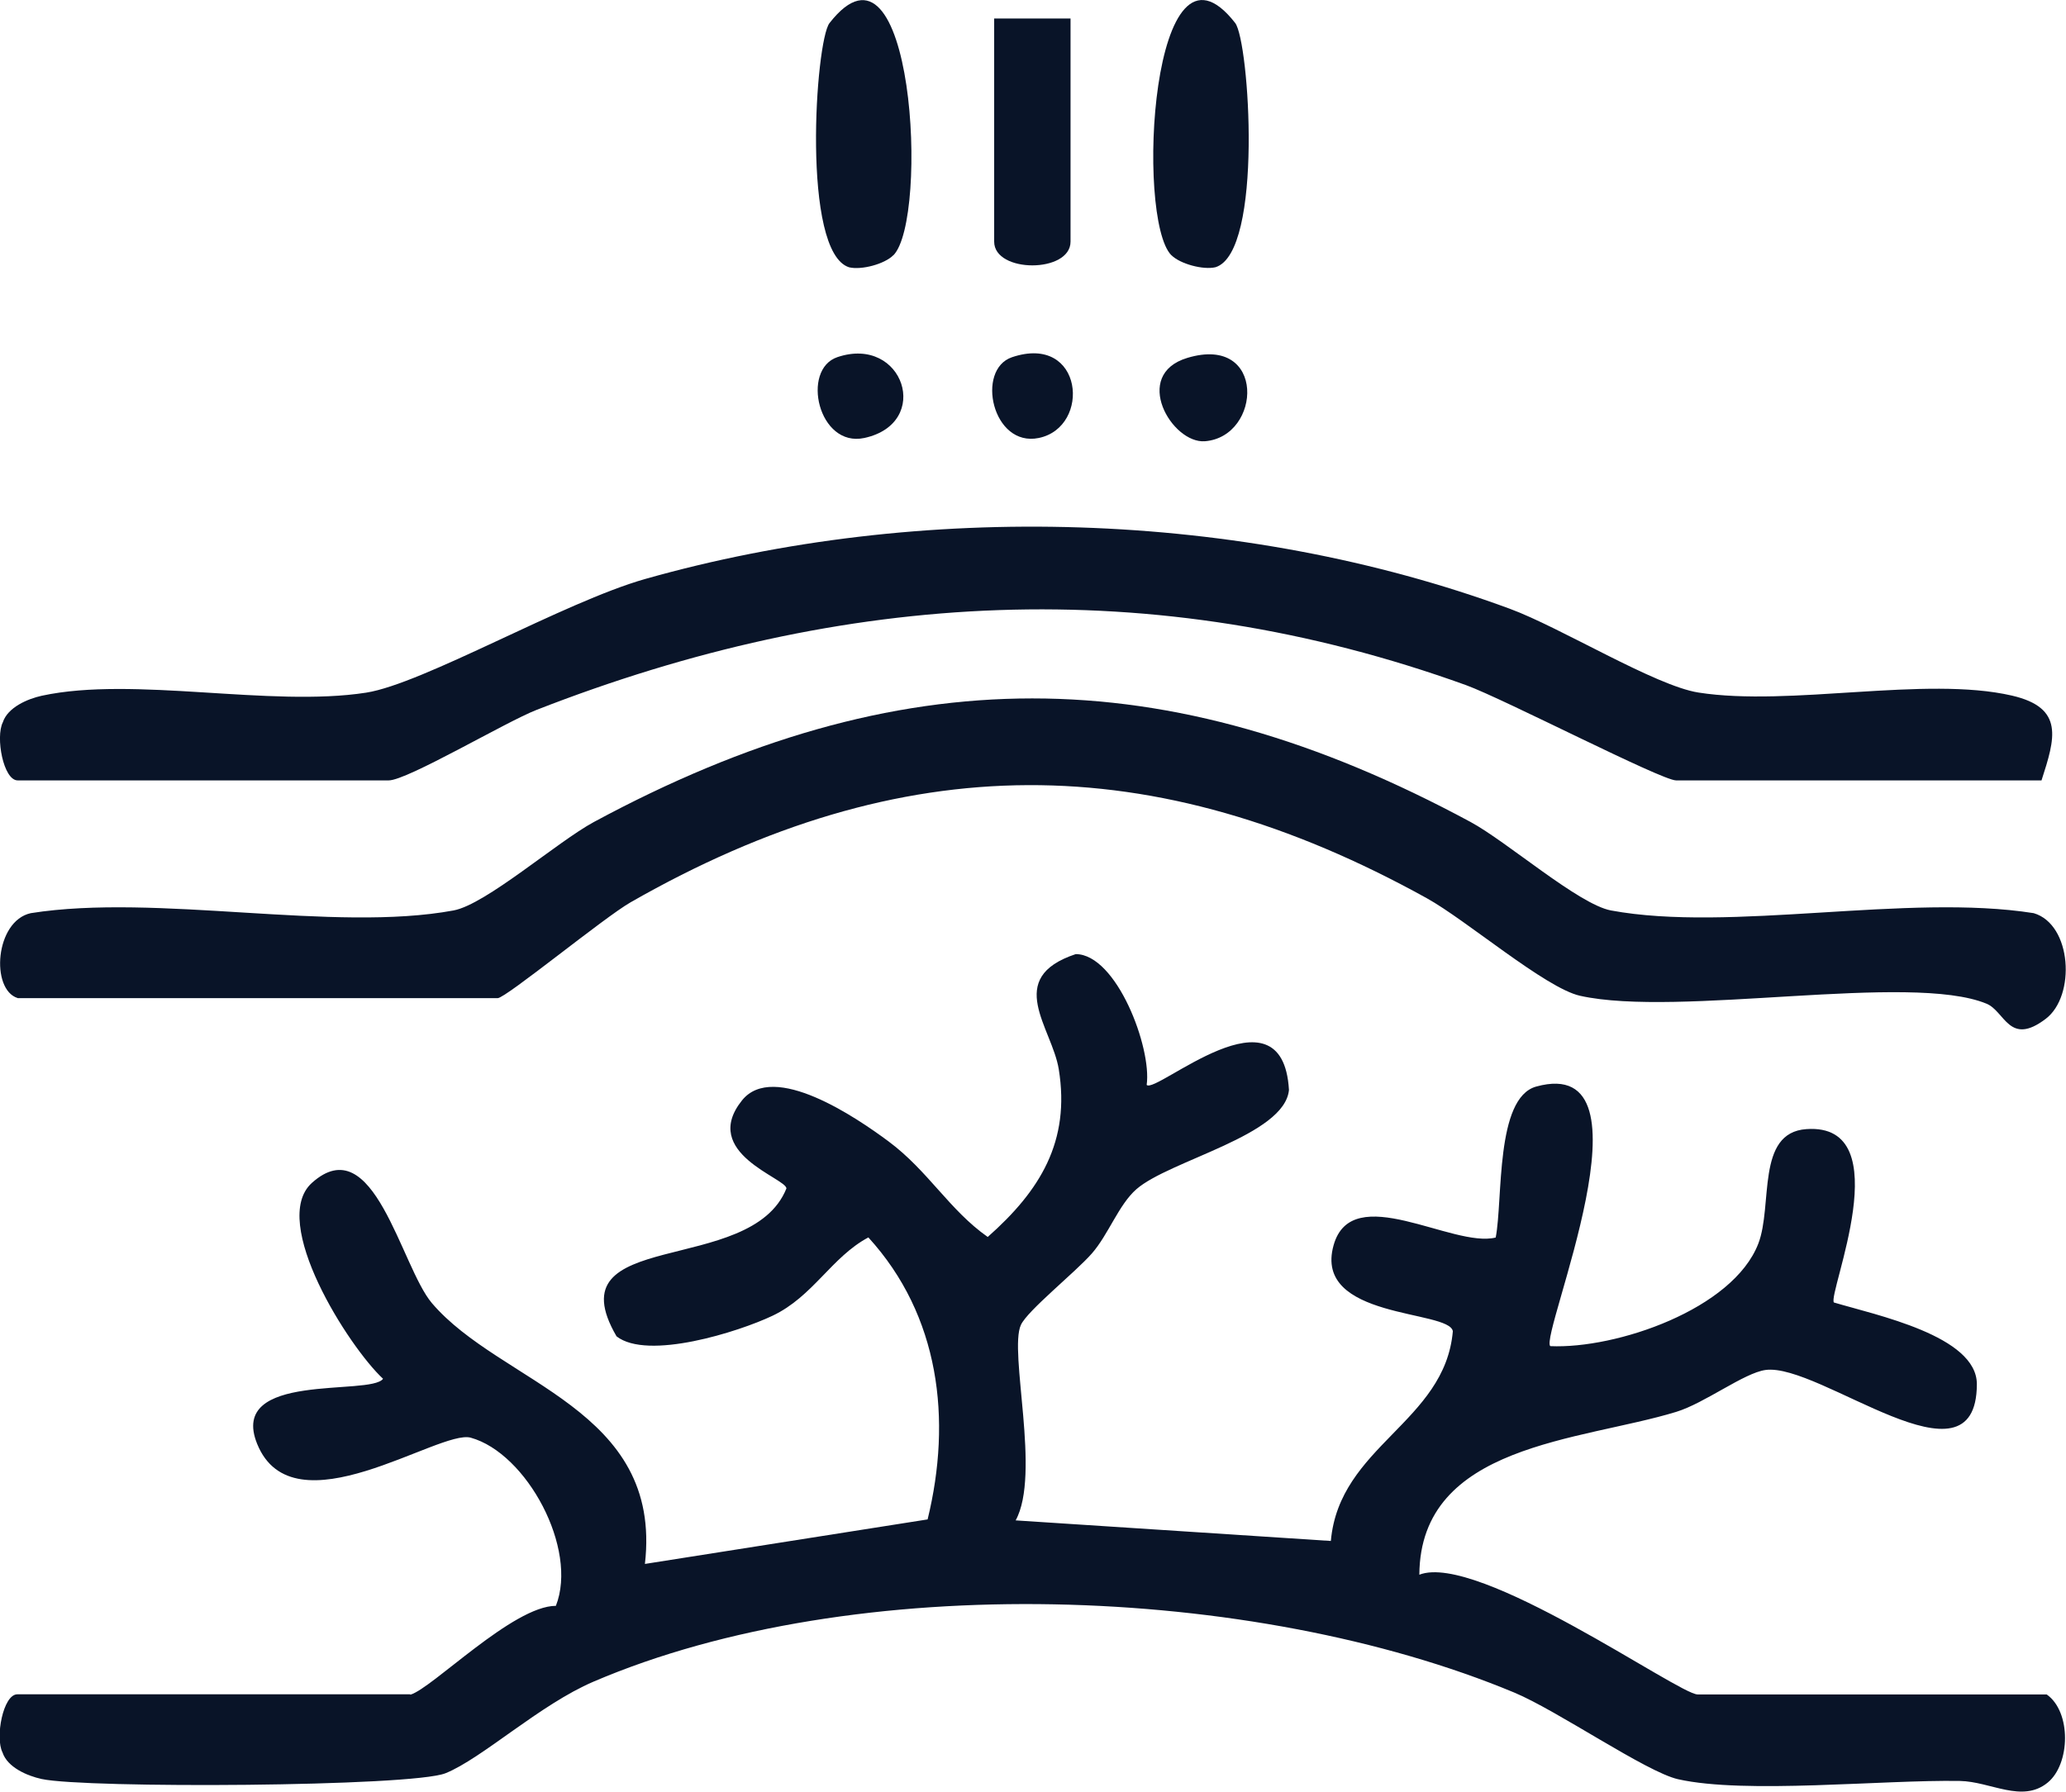 <svg width="83" height="72" viewBox="0 0 83 72" fill="none" xmlns="http://www.w3.org/2000/svg">
<g clip-path="url(#clip0_98_396)">
<path d="M16.49 68.099C17.357 67.849 20.614 64.53 22.332 64.53C23.235 62.233 21.158 58.393 18.909 57.772C17.651 57.427 11.782 61.604 10.331 58.022C9.148 55.1 14.877 56.106 15.389 55.406C14.009 54.125 10.8 49.09 12.531 47.533C15.017 45.303 16.104 50.892 17.349 52.362C20.119 55.62 26.628 56.587 25.909 62.846L37.266 61.057C38.248 57.038 37.752 52.865 34.886 49.725C33.404 50.516 32.668 52.1 31.033 52.874C29.67 53.521 26.019 54.676 24.769 53.7C22.197 49.287 30.161 51.334 31.594 47.757C31.585 47.341 28.114 46.335 29.81 44.218C31.077 42.639 34.408 44.909 35.692 45.863C37.288 47.048 38.138 48.623 39.681 49.707C41.789 47.844 43.004 45.867 42.535 42.967C42.267 41.301 40.321 39.302 43.218 38.34C44.858 38.349 46.278 42.106 46.067 43.597C46.435 43.982 51.524 39.416 51.783 43.798C51.612 45.631 46.988 46.624 45.655 47.787C44.941 48.413 44.533 49.607 43.863 50.372C43.192 51.137 41.281 52.66 41.014 53.241C40.518 54.317 41.824 59.246 40.803 61.096L53.466 61.923C53.804 58.105 58.047 57.156 58.367 53.495C58.222 52.624 52.739 53.023 53.576 50.04C54.312 47.411 58.367 50.166 60.089 49.729C60.383 48.211 60.067 44.122 61.715 43.663C66.712 42.285 61.842 53.678 62.281 54.094C64.937 54.212 69.623 52.611 70.639 49.974C71.231 48.439 70.534 45.517 72.568 45.373C76.364 45.102 73.401 52.038 73.677 52.34C75.356 52.843 79.423 53.678 79.419 55.625C79.406 60.099 73.107 54.755 70.929 55.052C70.065 55.17 68.487 56.386 67.339 56.736C63.512 57.908 57.056 58.022 57.021 63.279C59.361 62.365 67.444 68.09 68.198 68.09H82.224C83.224 68.794 83.175 70.889 82.264 71.633C81.238 72.472 79.976 71.589 78.735 71.567C75.632 71.514 70.114 72.105 67.413 71.497C66.138 71.208 62.57 68.737 60.825 68.011C50.341 63.646 34.351 63.078 23.849 67.574C21.688 68.497 19.36 70.67 17.897 71.257C16.533 71.803 3.445 71.873 1.67 71.488C1.091 71.361 0.298 71.02 0.101 70.421C-0.202 69.826 0.123 68.085 0.697 68.085H16.476L16.49 68.099Z" fill="#091428"/>
<path d="M0.71 40.107C-0.386 39.766 -0.202 37.01 1.236 36.695C6.307 35.891 13.412 37.478 18.221 36.586C19.518 36.346 22.389 33.826 23.862 33.03C36.131 26.413 46.804 26.409 59.077 33.03C60.549 33.826 63.42 36.341 64.718 36.586C69.526 37.478 76.631 35.891 81.703 36.695C83.241 37.146 83.399 40.024 82.185 40.942C80.716 42.058 80.55 40.641 79.809 40.334C76.754 39.066 67.44 40.899 63.477 40.015C62.088 39.705 58.91 36.975 57.323 36.096C46.33 30.004 36.258 30.012 25.335 36.258C24.27 36.866 20.32 40.111 19.992 40.111H0.71V40.107Z" fill="#091428"/>
<path d="M82.018 31.36H67.335C66.747 31.36 60.413 28.084 58.897 27.532C46.295 22.984 33.895 23.706 21.548 28.53C20.334 29.002 16.362 31.36 15.617 31.36H0.71C0.136 31.36 -0.188 29.619 0.114 29.024C0.311 28.425 1.105 28.084 1.683 27.957C5.378 27.161 10.861 28.433 14.71 27.834C17.002 27.476 22.652 24.195 25.913 23.268C36.994 20.128 49.85 20.482 60.654 24.462C62.697 25.214 66.506 27.563 68.237 27.83C71.919 28.407 77.354 27.152 80.826 27.952C82.947 28.442 82.562 29.671 82.018 31.355V31.36Z" fill="#091428"/>
<path d="M35.889 10.256C35.539 10.611 34.61 10.86 34.114 10.742C32.186 10.138 32.76 1.649 33.325 0.927C36.696 -3.394 37.336 8.8 35.889 10.261V10.256Z" fill="#091428"/>
<path d="M47.058 10.256C45.611 8.796 46.251 -3.398 49.622 0.923C50.188 1.649 50.766 10.134 48.833 10.738C48.338 10.856 47.408 10.606 47.058 10.252V10.256Z" fill="#091428"/>
<path d="M43.008 0.744V9.71C43.008 10.982 39.94 10.982 39.94 9.71V0.744H43.008Z" fill="#091428"/>
<path d="M47.702 14.381C50.876 13.427 50.696 17.547 48.408 17.731C47.08 17.836 45.449 15.059 47.702 14.381Z" fill="#091428"/>
<path d="M33.645 14.35C36.297 13.462 37.463 17.005 34.724 17.6C32.874 17.998 32.168 14.844 33.645 14.35Z" fill="#091428"/>
<path d="M40.658 14.354C43.525 13.392 43.854 17.162 41.732 17.6C39.865 17.985 39.19 14.849 40.658 14.354Z" fill="#091428"/>
</g>
<defs>
<clipPath id="clip0_98_396">
<rect width="83" height="72" fill="white"/>
</clipPath>
</defs>
</svg>
